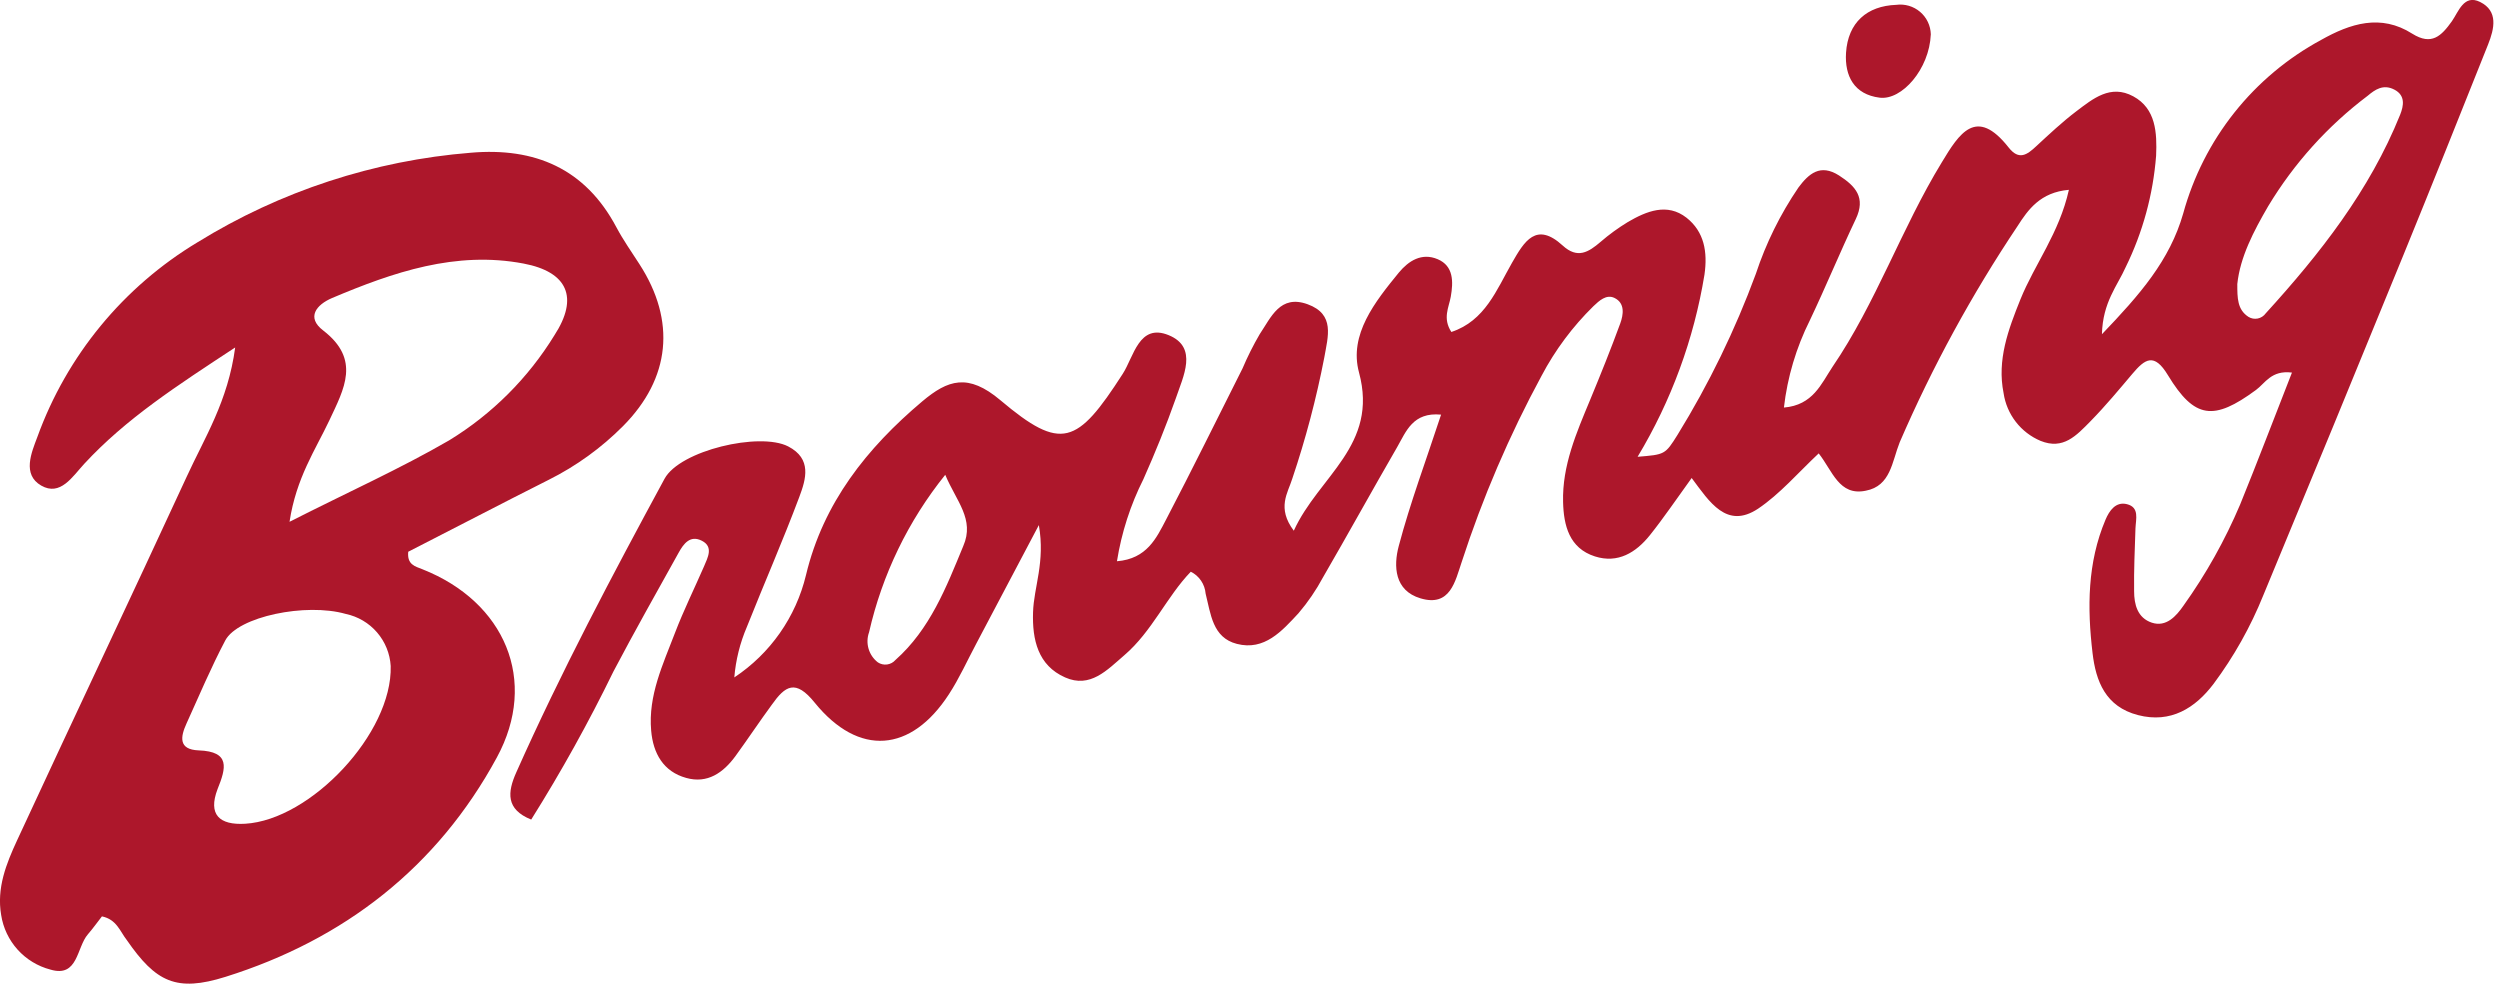 <svg width="258" height="102" viewBox="0 0 258 102" fill="none" xmlns="http://www.w3.org/2000/svg">
<path d="M184.1 42.06C187.1 41.81 187.95 39.61 189.1 37.88C193.62 31.25 196.22 23.59 200.39 16.76C202.2 13.76 203.95 10.98 207.29 15.22C208.36 16.58 209.19 15.98 210.14 15.09C211.48 13.85 212.82 12.59 214.27 11.49C215.99 10.19 217.8 8.67 220.15 9.94C222.5 11.21 222.61 13.71 222.51 16.08C222.2 20.074 221.135 23.973 219.37 27.57C218.52 29.49 217 31.18 216.92 34.49C220.84 30.4 223.92 26.88 225.31 22.02C226.35 18.23 228.147 14.69 230.592 11.613C233.038 8.537 236.082 5.988 239.54 4.12C242.54 2.43 245.69 1.4 248.95 3.48C250.95 4.73 251.95 3.71 253.03 2.2C253.73 1.2 254.27 -0.62 255.94 0.2C257.84 1.14 257.42 2.96 256.77 4.59C253.87 11.85 250.98 19.11 248.02 26.35C243.24 38.057 238.423 49.753 233.57 61.44C232.261 64.687 230.54 67.752 228.45 70.56C226.55 73.08 224.02 74.67 220.65 73.8C217.28 72.93 216.29 70.29 215.95 67.39C215.4 62.74 215.41 58.07 217.29 53.63C217.68 52.71 218.34 51.74 219.5 52.03C220.81 52.36 220.42 53.56 220.38 54.53C220.31 56.69 220.21 58.85 220.24 61.01C220.24 62.38 220.59 63.77 222.07 64.26C223.55 64.75 224.59 63.58 225.33 62.51C227.657 59.255 229.618 55.754 231.18 52.07C232.98 47.65 234.67 43.19 236.53 38.45C234.39 38.18 233.77 39.55 232.81 40.25C228.46 43.45 226.48 43.25 223.73 38.72C222.31 36.37 221.37 37.03 220.06 38.58C218.75 40.13 217.28 41.9 215.77 43.44C214.26 44.98 212.92 46.44 210.59 45.5C209.583 45.076 208.702 44.4 208.033 43.536C207.364 42.673 206.929 41.651 206.77 40.57C206.08 37.15 207.25 34.02 208.51 30.89C209.98 27.26 212.51 24.07 213.51 19.59C210.56 19.84 209.29 21.65 208.22 23.32C203.496 30.376 199.422 37.847 196.05 45.64C195.25 47.64 195.13 50.15 192.55 50.64C189.79 51.22 189.11 48.58 187.69 46.79C185.56 48.79 183.69 50.98 181.43 52.5C178.19 54.64 176.43 51.81 174.58 49.33C173 51.51 171.71 53.43 170.27 55.23C168.83 57.03 166.96 58.18 164.59 57.42C161.94 56.57 161.37 54.22 161.31 51.81C161.21 48.05 162.69 44.66 164.1 41.27C165.18 38.66 166.24 36.03 167.21 33.38C167.54 32.47 167.72 31.29 166.62 30.75C165.78 30.34 165.04 31.03 164.44 31.6C162.296 33.702 160.491 36.124 159.09 38.78C155.761 44.929 152.999 51.369 150.84 58.02C150.18 59.95 149.68 62.67 146.6 61.75C143.9 60.95 143.8 58.42 144.35 56.35C145.53 51.9 147.15 47.57 148.72 42.79C145.81 42.51 145.11 44.53 144.2 46.12C141.62 50.58 139.12 55.12 136.54 59.57C135.829 60.898 134.978 62.145 134 63.29C132.3 65.12 130.49 67.18 127.65 66.45C125.13 65.81 124.95 63.35 124.42 61.26C124.381 60.784 124.219 60.325 123.951 59.929C123.683 59.533 123.318 59.213 122.89 59C120.4 61.58 118.89 65.17 116.04 67.61C114.25 69.15 112.51 71.06 109.92 69.91C107.11 68.67 106.52 66.01 106.61 63.19C106.69 60.56 107.88 58.03 107.21 54.19L100.77 66.39C99.83 68.15 99.01 69.99 97.92 71.66C94.02 77.66 88.63 78.11 84.09 72.53C82.09 70.04 81.03 70.78 79.65 72.73C78.4 74.43 77.2 76.24 75.92 78C74.64 79.76 73 80.9 70.81 80.28C68.46 79.63 67.4 77.75 67.2 75.4C66.88 71.77 68.42 68.56 69.66 65.31C70.55 62.98 71.66 60.74 72.66 58.44C73.03 57.55 73.66 56.44 72.44 55.81C71.22 55.18 70.54 56.13 70.04 57.03C67.77 61.11 65.48 65.17 63.31 69.29C60.755 74.535 57.921 79.639 54.82 84.58C52.18 83.52 52.37 81.75 53.28 79.71C57.89 69.36 63.19 59.36 68.58 49.41C70.17 46.48 78.4 44.56 81.34 46.07C83.81 47.35 83.18 49.44 82.49 51.28C80.8 55.79 78.86 60.21 77.08 64.69C76.369 66.349 75.93 68.112 75.78 69.91C79.496 67.451 82.14 63.673 83.18 59.34C84.96 51.9 89.46 46.24 95.18 41.42C97.82 39.2 99.9 38.48 103.25 41.31C109.54 46.61 111.16 45.89 115.86 38.59C117.01 36.82 117.54 33.33 120.61 34.59C123.68 35.85 122.09 38.88 121.34 41.12C120.34 43.95 119.22 46.71 118 49.45C116.66 52.116 115.739 54.973 115.27 57.92C118.36 57.67 119.34 55.53 120.34 53.62C123.04 48.45 125.61 43.22 128.23 38.02C128.745 36.807 129.336 35.628 130 34.49C131.17 32.76 132.1 30.36 134.95 31.4C137.8 32.44 137.04 34.73 136.67 36.88C135.848 41.126 134.742 45.312 133.36 49.41C132.9 50.89 131.75 52.41 133.52 54.77C136.08 49.14 142.29 45.98 140.25 38.44C139.19 34.53 141.91 31.13 144.37 28.12C145.37 26.92 146.72 26.05 148.37 26.75C150.02 27.45 149.99 29.08 149.72 30.62C149.52 31.74 148.86 32.84 149.78 34.26C153.26 33.11 154.45 29.9 156.04 27.12C157.31 24.9 158.53 22.84 161.27 25.34C162.8 26.74 163.93 26.03 165.17 24.97C166.054 24.206 167.001 23.517 168 22.91C169.92 21.79 172.05 20.91 174.05 22.47C175.88 23.92 176.24 26 175.9 28.35C174.814 34.995 172.473 41.372 169 47.14C171.81 46.91 171.84 46.93 173.13 44.86C176.364 39.612 179.068 34.054 181.2 28.27C182.244 25.106 183.725 22.104 185.6 19.35C186.66 17.93 187.85 16.87 189.79 18.11C191.51 19.22 192.56 20.4 191.52 22.6C189.88 26.05 188.42 29.6 186.78 33.05C185.367 35.874 184.46 38.923 184.1 42.06ZM230.89 29.31C230.89 30.76 230.89 31.95 232.04 32.7C232.327 32.877 232.671 32.938 233.001 32.871C233.331 32.804 233.624 32.614 233.82 32.34C239.43 26.18 244.54 19.67 247.69 11.85C248.07 10.9 248.25 9.85 247.1 9.25C245.95 8.65 245.1 9.25 244.35 9.88C240.224 12.989 236.734 16.863 234.07 21.29C232.57 23.87 231.18 26.53 230.89 29.31ZM97.55 49C93.73 53.746 91.042 59.3 89.69 65.24C89.49 65.789 89.471 66.388 89.635 66.949C89.798 67.51 90.136 68.004 90.6 68.36C90.881 68.544 91.219 68.62 91.552 68.574C91.885 68.528 92.189 68.363 92.41 68.11C95.98 64.94 97.66 60.6 99.41 56.35C100.61 53.59 98.69 51.73 97.55 49Z" fill="#AD172B"/>
<path d="M10.52 94.57C10.07 95.14 9.6 95.81 9.07 96.42C7.89 97.78 8.07 100.92 5.2 100.06C3.897 99.719 2.721 99.004 1.819 98.004C0.916 97.004 0.326 95.761 0.12 94.43C-0.36 91.64 0.65 89.13 1.76 86.73C7.56 74.2 13.48 61.73 19.27 49.19C21.1 45.19 23.53 41.42 24.27 35.86C18.27 39.8 13.01 43.2 8.7 47.86C7.48 49.18 6.23 51.25 4.25 50.11C2.27 48.97 3.25 46.7 3.85 45.11C6.89 36.706 12.73 29.604 20.39 25C28.931 19.726 38.604 16.559 48.61 15.76C55.17 15.2 60.38 17.37 63.61 23.45C64.31 24.77 65.18 26 65.99 27.26C69.78 33.12 69.2 39.04 64.29 43.98C62.056 46.225 59.472 48.093 56.64 49.51C51.75 51.97 46.9 54.51 42.13 56.94C42 58.26 42.81 58.44 43.6 58.75C52.09 62.11 55.6 70.23 51.27 78.18C45.13 89.5 35.52 96.97 23.27 100.81C18.2 102.4 16.09 101.36 13.09 97.02C12.38 96.12 12.05 94.89 10.52 94.57ZM29.88 53.85C35.88 50.8 41.29 48.38 46.36 45.44C50.78 42.736 54.498 39.025 57.21 34.61C59.76 30.7 58.57 28.06 54.04 27.2C47.04 25.87 40.58 28.09 34.26 30.76C32.65 31.45 31.58 32.76 33.36 34.11C37.24 37.11 35.52 40.11 33.99 43.38C32.55 46.43 30.57 49.31 29.88 53.85ZM40.32 68.73C40.243 67.451 39.748 66.234 38.911 65.264C38.075 64.293 36.943 63.625 35.69 63.36C31.57 62.18 24.56 63.63 23.25 66.09C21.78 68.88 20.55 71.79 19.25 74.66C18.62 76.04 18.39 77.36 20.51 77.44C23.78 77.56 23.34 79.24 22.45 81.44C21.45 84.07 22.64 85.17 25.31 85.01C32.05 84.61 40.51 75.68 40.32 68.73Z" fill="#AD172B"/>
<path d="M199.26 3.54C199.11 7.15 196.26 10.37 193.98 10.08C191.35 9.75 190.36 7.85 190.51 5.45C190.71 2.32 192.68 0.61 195.69 0.5C196.128 0.441 196.574 0.475 196.999 0.599C197.423 0.724 197.817 0.937 198.153 1.223C198.49 1.51 198.763 1.865 198.953 2.264C199.144 2.663 199.249 3.098 199.26 3.54Z" fill="#AD172B"/>
</svg>
